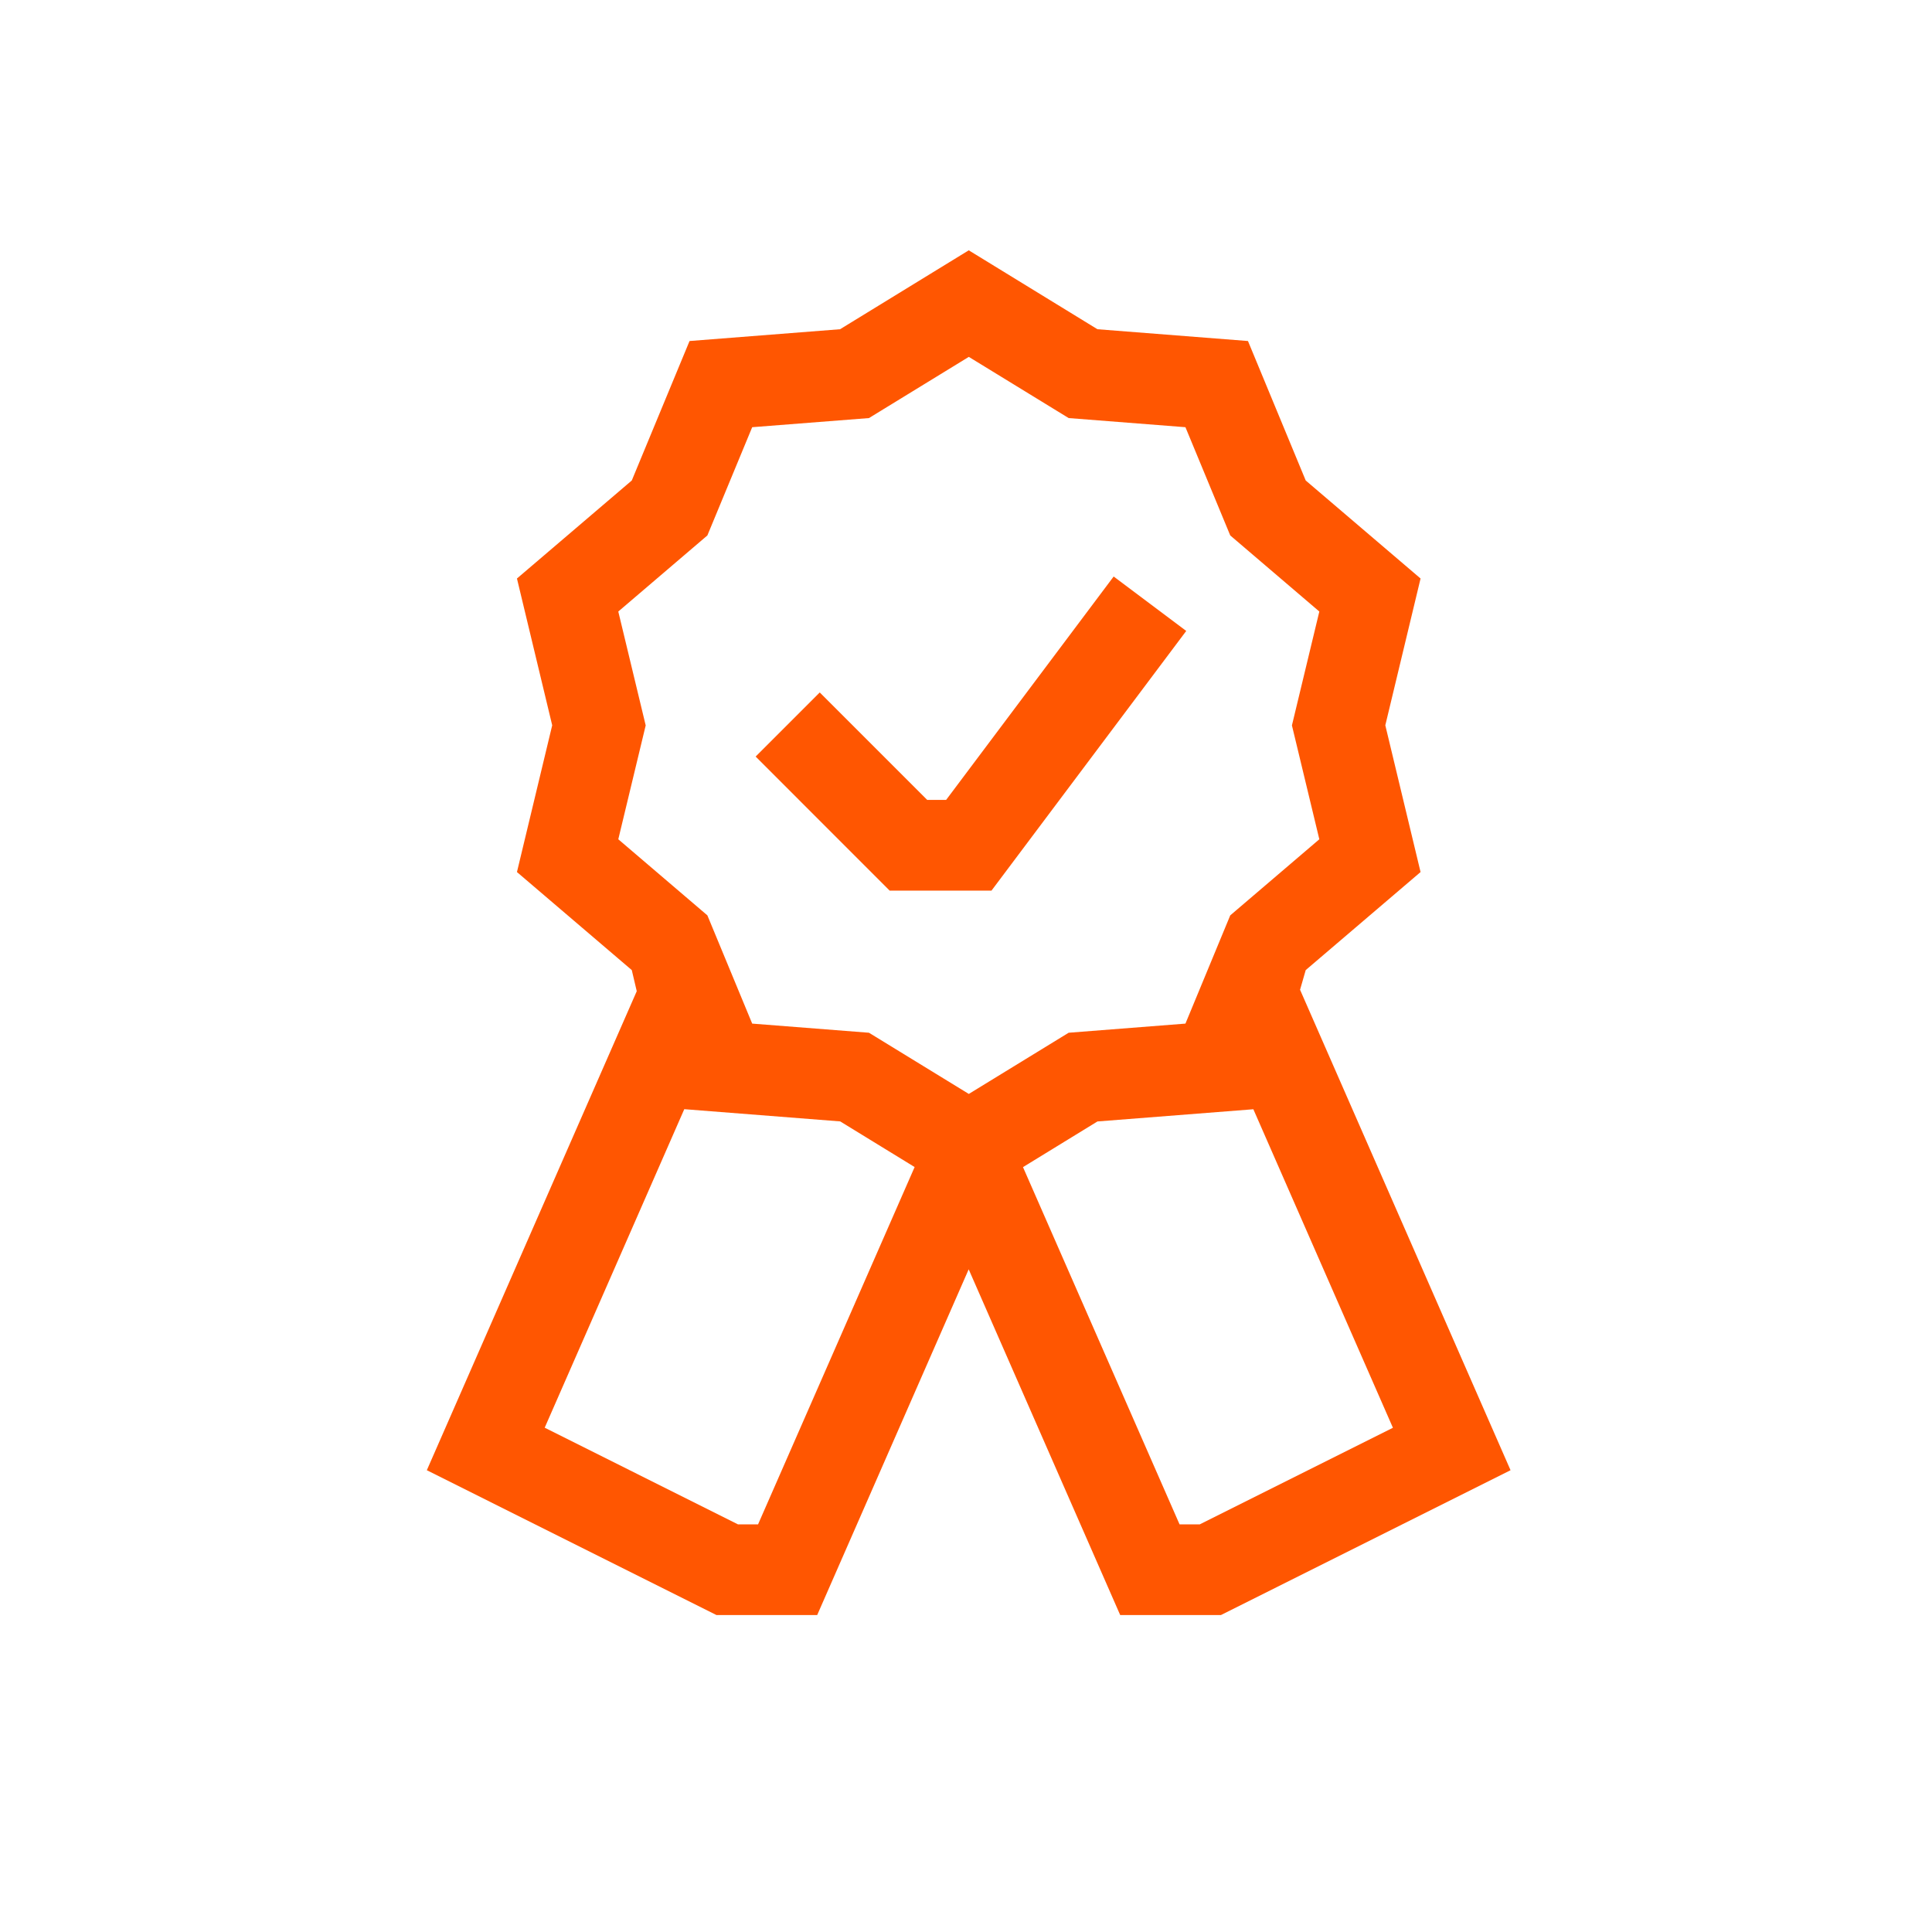 <svg width="110" height="110" viewBox="0 0 110 110" fill="none" xmlns="http://www.w3.org/2000/svg">
<path d="M74.022 56.345L74.342 55.233L80.881 49.651L78.874 41.295L80.881 32.938L74.342 27.357L71.054 19.416L62.484 18.745L55.157 14.252L47.83 18.745L39.26 19.416L35.971 27.357L29.433 32.938L31.44 41.295L29.433 49.651L35.971 55.233L36.254 56.434L24.302 83.708L40.792 91.954H46.528L55.153 72.27L63.779 91.954H69.515L86.004 83.708L74.015 56.341L74.022 56.345ZM35.203 47.785L36.763 41.301L35.203 34.818L40.275 30.486L42.827 24.323L49.475 23.803L55.16 20.319L60.845 23.803L67.494 24.323L70.045 30.486L75.117 34.818L73.557 41.301L75.117 47.785L70.045 52.117L67.494 58.28L60.845 58.8L55.16 62.284L49.475 58.8L42.827 58.28L40.275 52.117L35.203 47.785ZM43.161 86.793H42.021L31.013 81.287L38.96 63.152L47.837 63.848L52.075 66.447L43.161 86.79V86.793ZM68.299 86.793H67.16L58.245 66.451L62.484 63.851L71.361 63.156L79.307 81.291L68.299 86.796V86.793Z" fill="#FF5601"/>
<path d="M56.451 50.708L67.539 35.923L63.407 32.824L53.869 45.543H52.791L46.673 39.425L43.023 43.075L50.653 50.708H56.451Z" fill="#FF5601"/>
</svg>
